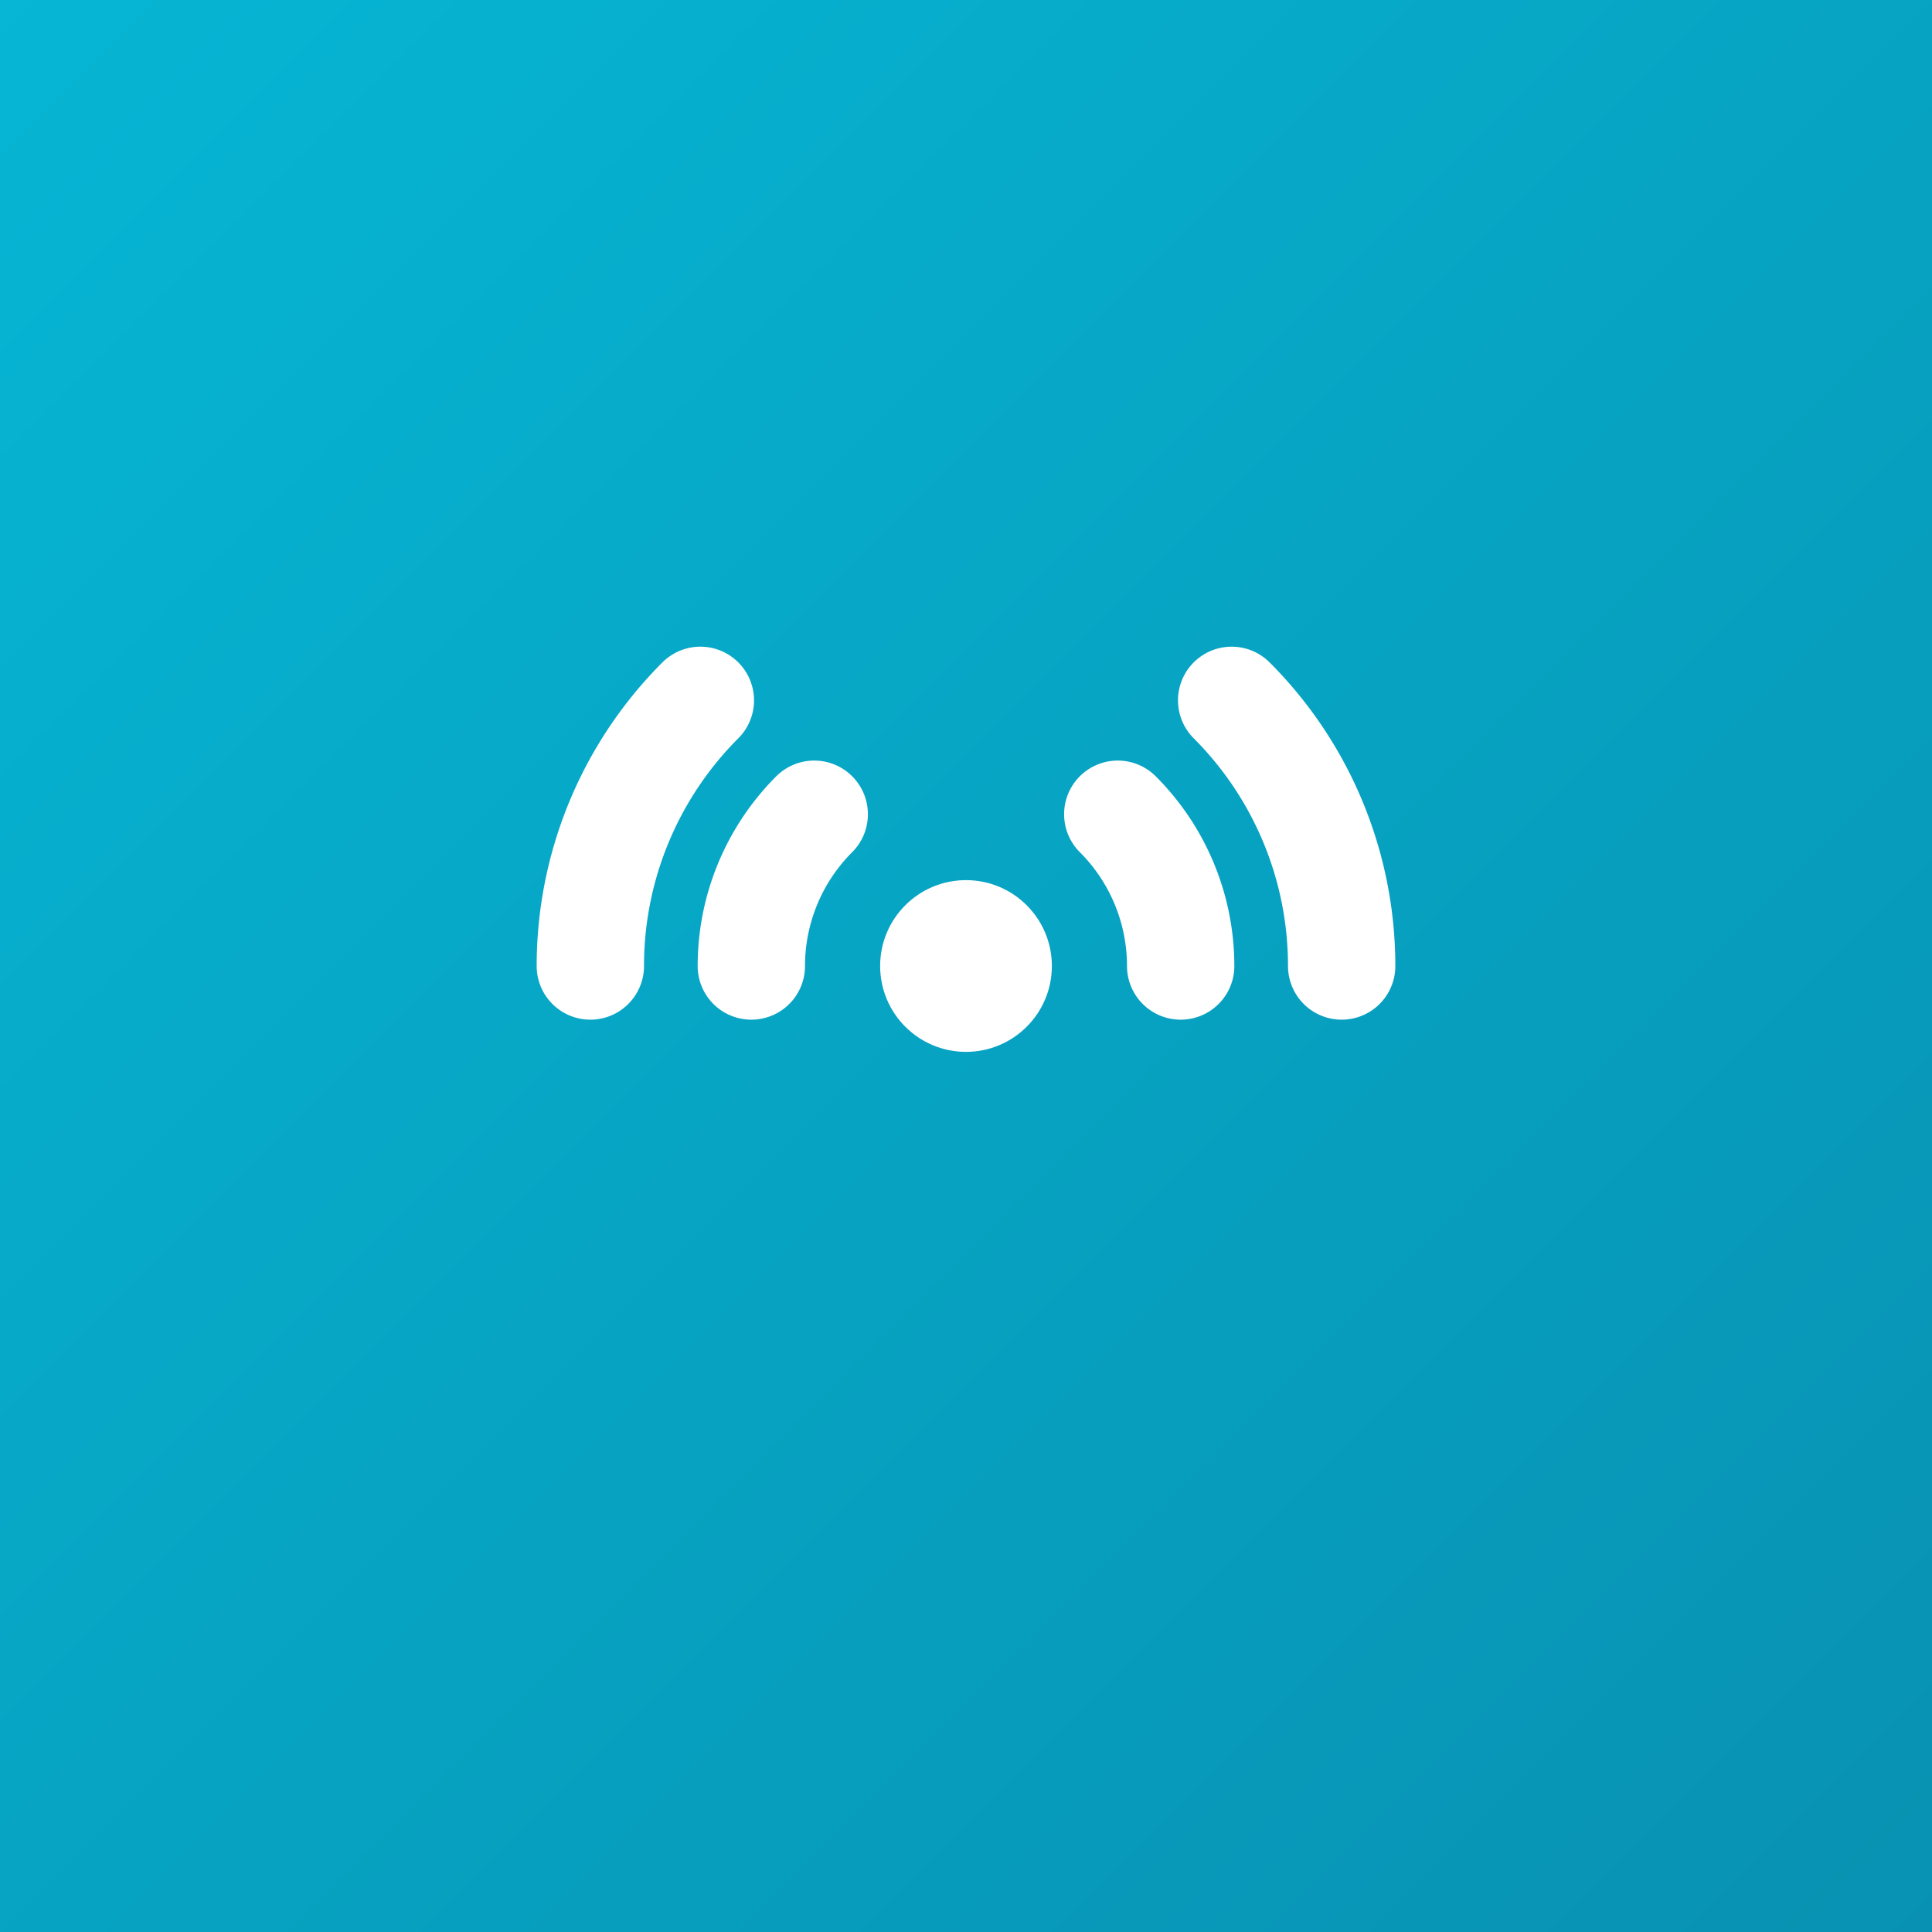 <svg width="180" height="180" viewBox="0 0 180 180" fill="none" xmlns="http://www.w3.org/2000/svg">
  <rect x="0" y="0" width="180" height="180" fill="#333333" stroke="none"/>
  <defs>
    <linearGradient id="appleGrad" x1="0%" y1="0%" x2="100%" y2="100%">
      <stop offset="0%" style="stop-color:#06b6d4;stop-opacity:1" />
      <stop offset="100%" style="stop-color:#0891b2;stop-opacity:1" />
    </linearGradient>
  </defs>
  
  <!-- Background -->
  <rect width="180" height="180" fill="url(#appleGrad)"/>
  
  <!-- Radio Icon (Large, centered) -->
  <g transform="translate(90, 90)">
    <!-- Outer arc left -->
    <path d="M -35 0 A 35 35 0 0 1 -24.75 -24.75" stroke="white" stroke-width="10" stroke-linecap="round" fill="none"/>
    <!-- Inner arc left -->
    <path d="M -20 0 A 20 20 0 0 1 -14.14 -14.14" stroke="white" stroke-width="10" stroke-linecap="round" fill="none"/>
    <!-- Outer arc right -->
    <path d="M 35 0 A 35 35 0 0 0 24.75 -24.75" stroke="white" stroke-width="10" stroke-linecap="round" fill="none"/>
    <!-- Inner arc right -->
    <path d="M 20 0 A 20 20 0 0 0 14.14 -14.14" stroke="white" stroke-width="10" stroke-linecap="round" fill="none"/>
    <!-- Center dot -->
    <circle cx="0" cy="0" r="8" fill="white"/>
  </g>
</svg>
